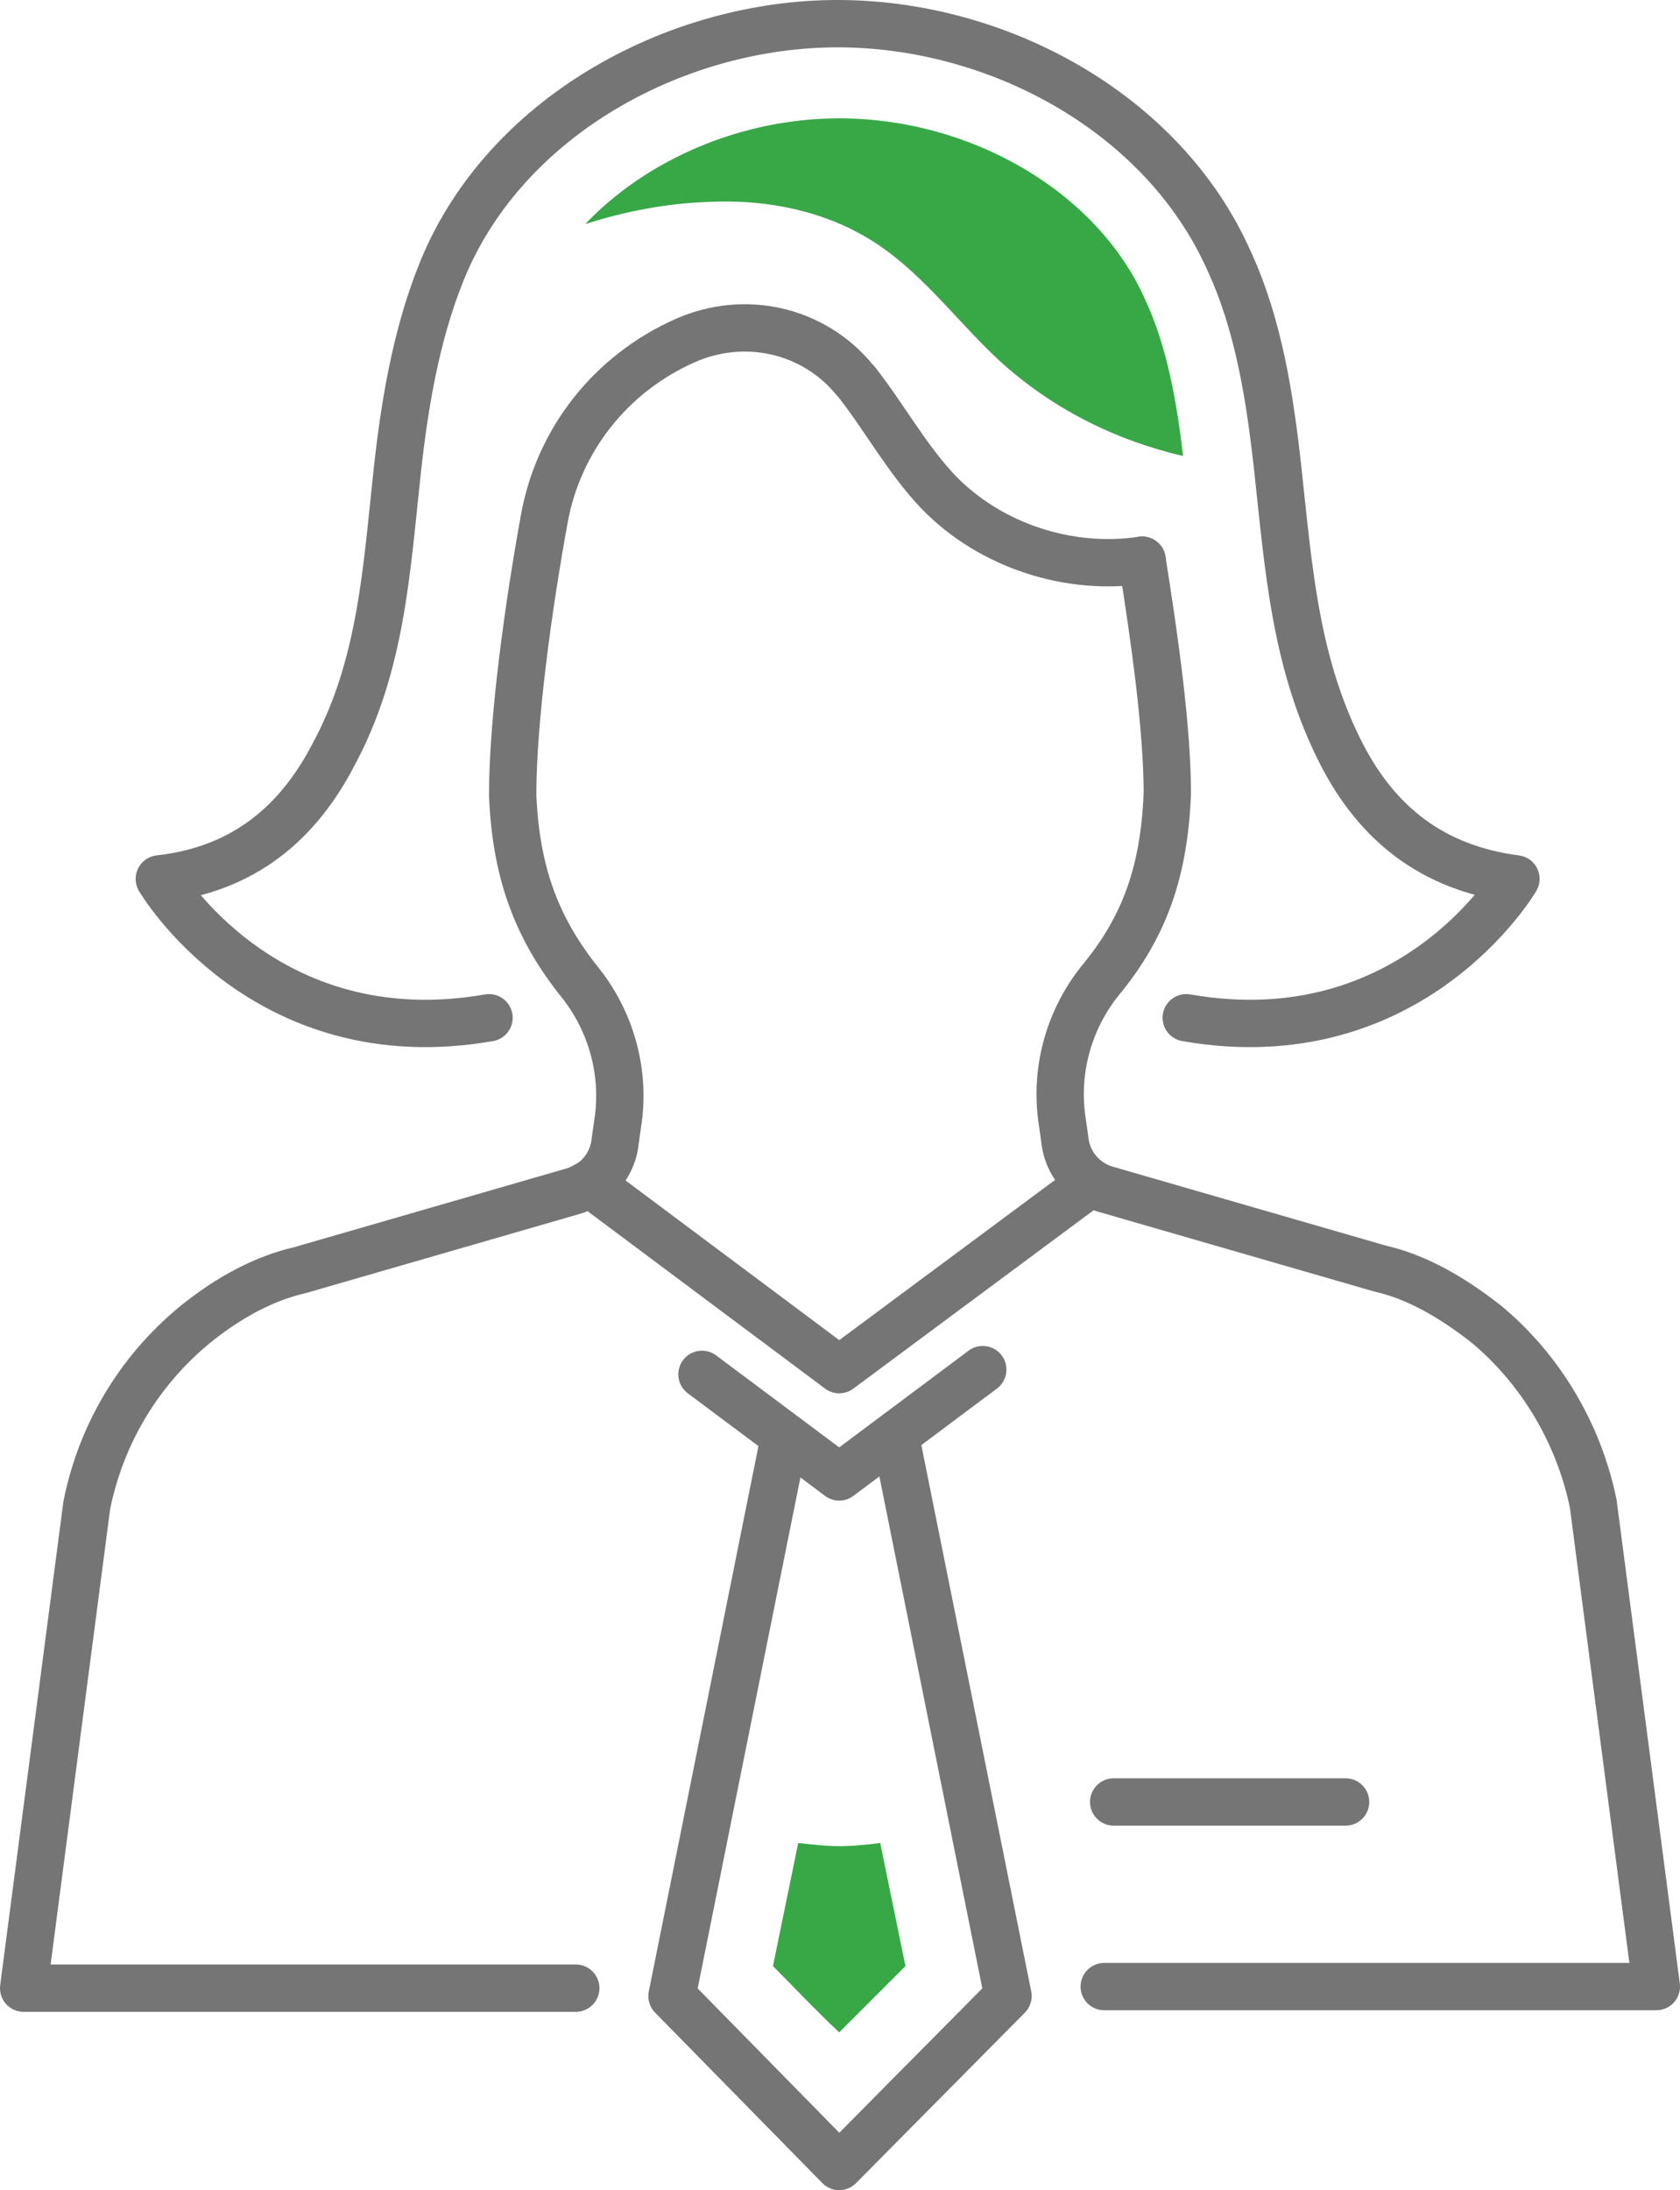 <?xml version="1.0" encoding="utf-8"?>
<!-- Generator: Adobe Illustrator 24.0.2, SVG Export Plug-In . SVG Version: 6.00 Build 0)  -->
<svg version="1.1" id="Icon_Set" xmlns="http://www.w3.org/2000/svg" xmlns:xlink="http://www.w3.org/1999/xlink" x="0px" y="0px" viewBox="0 0 106.5 138.8" style="enable-background:new 0 0 106.5 138.8;" xml:space="preserve">
  <style type="text/css">
	.st0{fill:none;stroke:#757575;stroke-width:3;stroke-linecap:round;stroke-linejoin:round;stroke-miterlimit:10;}
	.st1{fill:#38A847;}
</style>
  <g>
    <polyline class="st0" points="56.8,91.2 63.9,126.5 53.2,137.3 42.6,126.5 49.7,91.2 	" />
    <path class="st1" d="M50.6,116.8l-1.6,7.8c1.2,1.2,2.7,2.8,4.2,4.2l4.2-4.2l-1.6-7.8c-0.8,0.1-1.7,0.2-2.6,0.2
		C52.4,117,51.5,116.9,50.6,116.8z" />
    <path class="st0" d="M72.4,35.5c0.8,5,1.6,10.7,1.6,14.8c-0.2,4.7-1.3,8.3-4.3,11.9c-1.9,2.4-2.8,5.5-2.4,8.6l0.2,1.4
		c0.1,1.1,0.7,2.1,1.6,2.7c0.3,0.2,0.7,0.4,1.1,0.5l17.3,5c2.2,0.5,4.4,1.7,6.7,3.5c3.5,2.9,5.9,7,6.8,11.4l4,30.6h-35" />
    <path class="st0" d="M31,64.5c-14.3,2.5-20.9-8.8-20.9-8.8c5.4-0.6,8.8-3.6,11-7.8c3.1-5.7,3.4-11.8,4.1-18.2
		c0.5-4.5,1.3-9.1,3.1-13.2c4.2-9.4,14.8-15,24.8-15c10.1,0,20.6,5.6,24.8,15c1.9,4.1,2.6,8.7,3.1,13.2c0.7,6.4,1.1,12.4,4.1,18.2
		c2.2,4.2,5.6,7.1,11,7.8c0,0-6.6,11.3-20.9,8.8" />
    <polyline class="st0" points="37.4,75 53.2,86.8 69.1,75 	" />
    <polyline class="st0" points="44.5,87.1 53.2,93.6 62.3,86.8 	" />
    <line class="st0" x1="70.6" y1="114.2" x2="85.3" y2="114.2" />
    <path class="st0" d="M36.5,126h-35l4-30.6c0.9-4.5,3.3-8.5,6.8-11.4c2.2-1.8,4.5-3,6.7-3.5l17.3-5c0.4-0.1,0.7-0.3,1.1-0.5
		c0.9-0.6,1.5-1.6,1.6-2.7l0.2-1.4c0.4-3.1-0.5-6.2-2.4-8.6c-2.9-3.6-4.1-7.2-4.3-11.9c0-4.8,1-12,2-17.5c0.9-5,4.2-9.2,8.9-11.3
		l0,0c3.8-1.7,8.2-0.7,10.8,2.5c0,0,0,0,0.1,0.1c1.8,2.3,3.2,4.9,5.2,7c3.3,3.4,8.3,5,12.9,4.3" />
    <path class="st1" d="M53.2,7.5c-6.2,0-12.2,2.6-16.1,6.7c2.5-0.8,5.1-1.3,7.7-1.4c3.9-0.2,7.8,0.6,11,2.8c2.9,2,5,4.9,7.6,7.3
		c3.3,3,7.3,5,11.6,6C74.6,25.5,74,22,72.6,19C69.6,12.2,61.6,7.5,53.2,7.5z" />
  </g>
</svg>